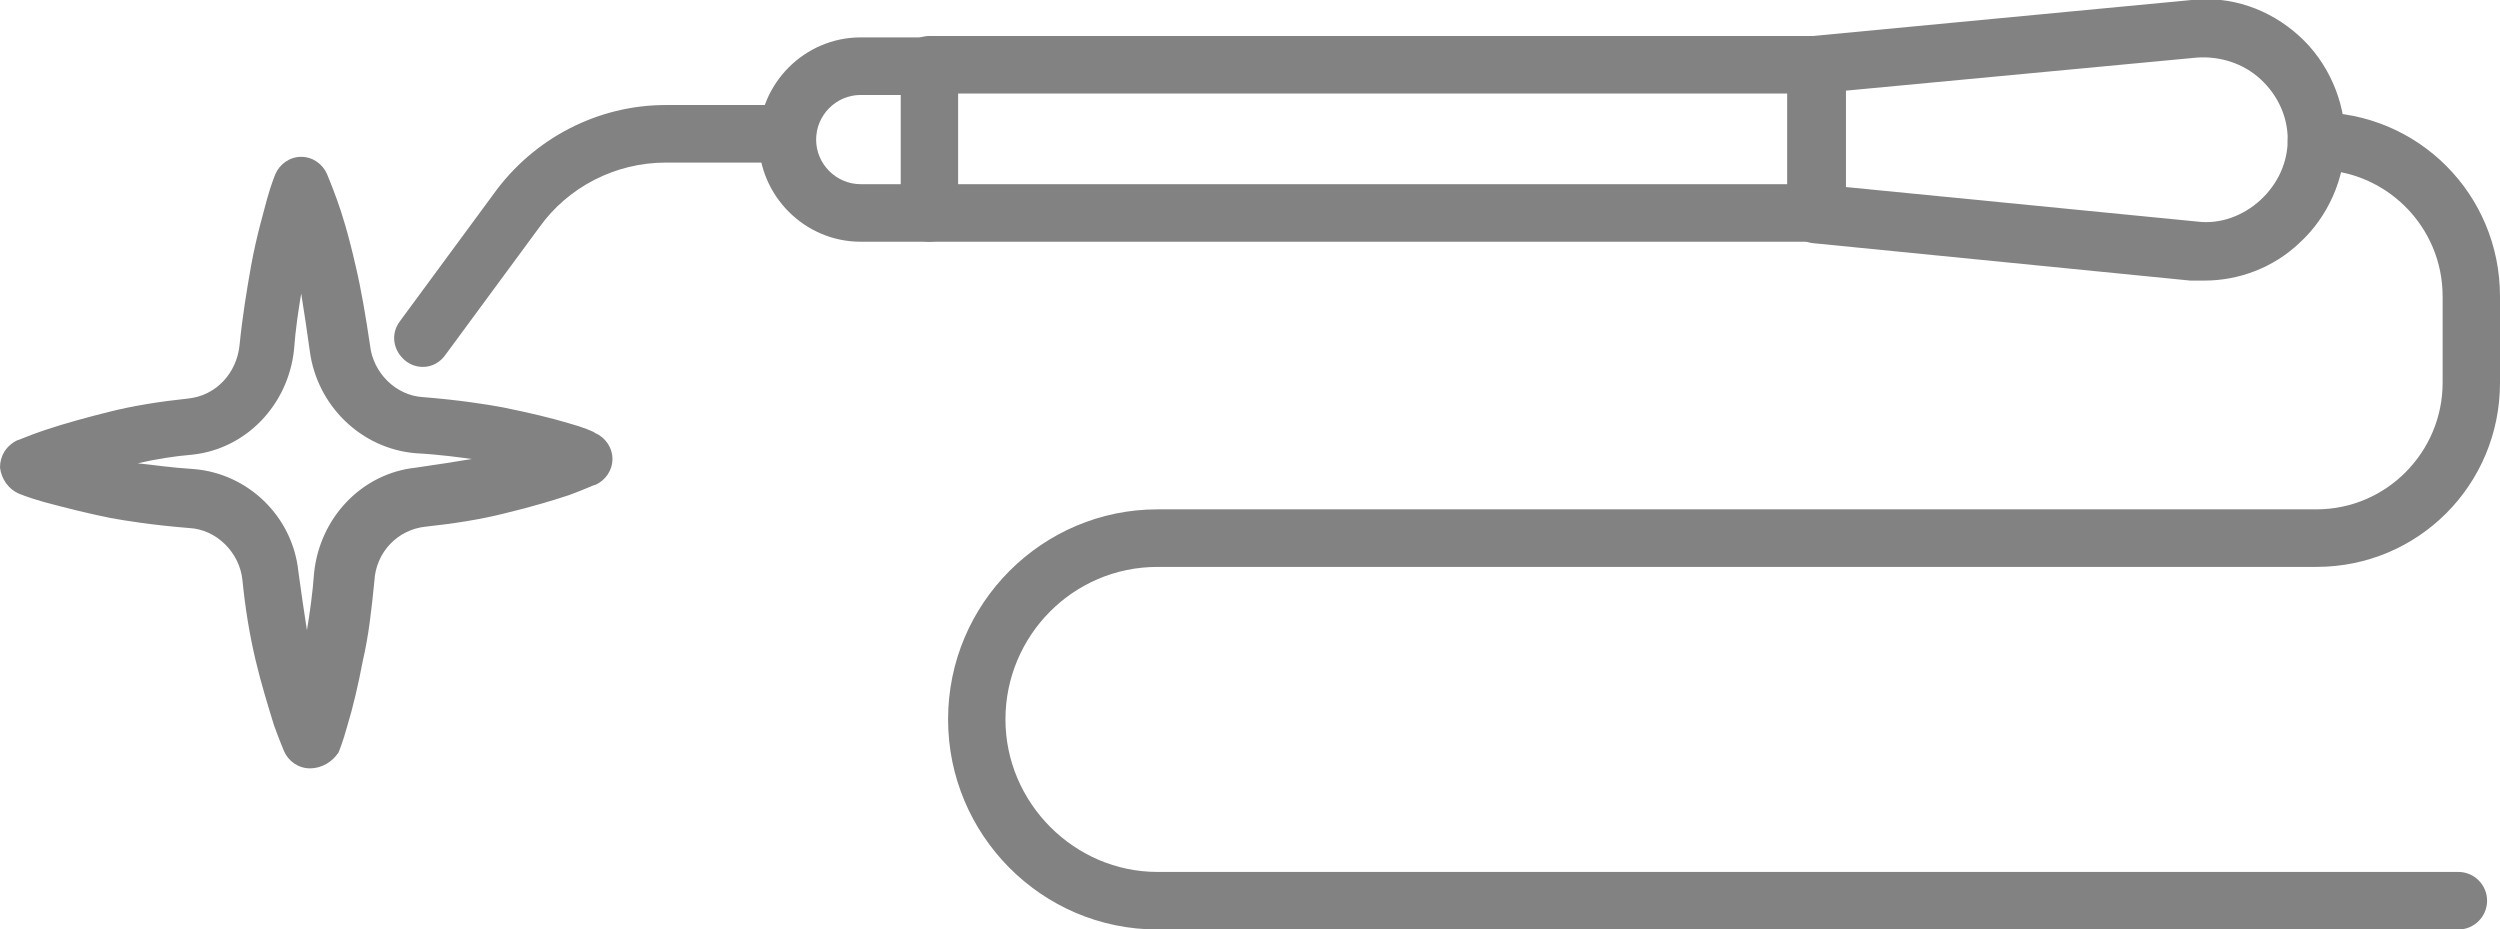 <svg width="156" height="58" viewBox="0 0 156 58" fill="none" xmlns="http://www.w3.org/2000/svg">
<g clip-path="url(#clip0)">
<path d="M19.332 47.944C18.616 47.944 17.99 47.495 17.721 46.867C17.721 46.867 17.453 46.238 17.095 45.251C16.737 44.084 16.289 42.647 15.931 41.121C15.573 39.594 15.305 37.978 15.126 36.183C14.947 34.477 13.515 33.04 11.814 32.95C9.577 32.771 7.876 32.502 6.892 32.322C5.549 32.053 4.117 31.694 2.775 31.334C1.79 31.065 1.164 30.796 1.164 30.796C0.537 30.526 0.09 29.898 0 29.18C0 28.461 0.358 27.833 1.074 27.474C1.164 27.474 1.701 27.204 2.775 26.845C4.117 26.396 5.46 26.037 6.892 25.678C8.324 25.319 10.024 25.049 11.725 24.87C13.515 24.69 14.768 23.254 14.947 21.548C15.126 19.752 15.394 18.136 15.663 16.61C16.021 14.635 16.468 13.198 16.647 12.48C16.916 11.492 17.184 10.864 17.184 10.864C17.453 10.235 18.079 9.786 18.795 9.786C19.511 9.786 20.138 10.235 20.406 10.864C20.406 10.864 20.675 11.492 21.033 12.48C21.301 13.198 21.749 14.635 22.196 16.61C22.554 18.136 22.823 19.752 23.091 21.548C23.27 23.254 24.702 24.69 26.403 24.78C28.64 24.96 30.341 25.229 31.325 25.409C33.115 25.768 34.547 26.127 35.442 26.396C36.427 26.666 37.053 26.935 37.143 27.025C37.769 27.294 38.217 27.923 38.217 28.641C38.217 29.359 37.769 29.988 37.143 30.257C37.053 30.257 36.516 30.526 35.532 30.886C34.726 31.155 33.294 31.604 31.415 32.053C29.983 32.412 28.282 32.681 26.582 32.861C24.792 33.04 23.449 34.477 23.36 36.272C23.181 38.068 23.002 39.684 22.644 41.211C22.375 42.647 22.017 44.173 21.659 45.341C21.391 46.328 21.122 46.957 21.122 46.957C20.764 47.495 20.138 47.944 19.332 47.944C19.422 47.944 19.422 47.944 19.332 47.944ZM8.592 28.91C9.487 29 10.651 29.18 12.083 29.269C15.484 29.539 18.258 32.232 18.616 35.644C18.795 36.991 18.974 38.158 19.153 39.325C19.332 38.248 19.511 36.991 19.601 35.734C19.959 32.322 22.554 29.539 25.955 29.18C27.208 29 28.372 28.82 29.446 28.641C28.73 28.551 27.566 28.372 25.955 28.282C22.554 28.012 19.78 25.319 19.332 21.907C19.153 20.65 18.974 19.393 18.795 18.316C18.616 19.393 18.437 20.56 18.348 21.817C17.99 25.229 15.394 28.012 11.993 28.372C10.919 28.461 9.756 28.641 8.592 28.91Z" fill="#828282"/>
<path d="M113.398 15.084H57.997C57.012 15.084 56.206 14.276 56.206 13.288V4.04C56.206 3.053 57.012 2.245 57.997 2.245H113.398C114.382 2.245 115.188 3.053 115.188 4.04C115.188 5.028 114.382 5.836 113.398 5.836H59.787V11.492H113.398C114.382 11.492 115.188 12.3 115.188 13.288C115.188 14.276 114.382 15.084 113.398 15.084Z" fill="#828282"/>
<path d="M57.997 15.084H53.701C50.21 15.084 47.346 12.211 47.346 8.709C47.346 5.207 50.21 2.334 53.701 2.334H57.907C58.892 2.334 59.697 3.142 59.697 4.13C59.697 5.118 58.892 5.926 57.907 5.926H53.701C52.179 5.926 50.926 7.183 50.926 8.709C50.926 10.235 52.179 11.492 53.701 11.492H57.907C58.892 11.492 59.697 12.3 59.697 13.288C59.697 14.276 58.981 15.084 57.997 15.084Z" fill="#828282"/>
<path d="M153.405 58H72.227C64.978 58 59.16 52.074 59.16 44.892C59.16 37.619 65.067 31.783 72.227 31.783H144.544C148.93 31.783 152.42 28.192 152.42 23.882V18.495C152.42 14.096 148.84 10.594 144.544 10.594C143.559 10.594 142.754 9.786 142.754 8.799C142.754 7.811 143.559 7.003 144.544 7.003C150.899 7.003 156 12.121 156 18.495V23.882C156 30.257 150.899 35.375 144.544 35.375H72.227C66.947 35.375 62.74 39.684 62.74 44.892C62.74 50.099 67.036 54.409 72.227 54.409H153.405C154.389 54.409 155.195 55.217 155.195 56.204C155.195 57.192 154.389 58 153.405 58Z" fill="#828282"/>
<path d="M26.403 22.895C26.045 22.895 25.687 22.805 25.329 22.536C24.523 21.907 24.345 20.83 24.971 20.022L30.788 12.121C33.295 8.619 37.322 6.554 41.529 6.554H49.136C50.121 6.554 50.926 7.362 50.926 8.35C50.926 9.337 50.121 10.146 49.136 10.146H41.529C38.396 10.146 35.443 11.672 33.653 14.186L27.835 22.087C27.477 22.625 26.94 22.895 26.403 22.895Z" fill="#828282"/>
<path d="M137.563 17.508C137.294 17.508 137.026 17.508 136.668 17.508L113.129 15.173C112.234 15.084 111.518 14.276 111.518 13.378V4.04C111.518 3.142 112.234 2.334 113.129 2.245L136.757 1.71289e-05C139.174 -0.269 141.59 0.539 143.47 2.245C145.26 3.861 146.334 6.285 146.334 8.709C146.334 11.133 145.26 13.557 143.47 15.173C141.859 16.7 139.711 17.508 137.563 17.508ZM115.188 11.672L137.115 13.827C138.547 14.006 139.979 13.467 141.053 12.48C142.127 11.492 142.754 10.146 142.754 8.709C142.754 7.272 142.127 5.926 141.053 4.938C139.979 3.95 138.547 3.502 137.115 3.591L115.188 5.656V11.672Z" fill="#828282"/>
</g>
<defs>
<clipPath id="clip0">
<rect width="156" height="58" fill="white"/>
</clipPath>
</defs>
</svg>
